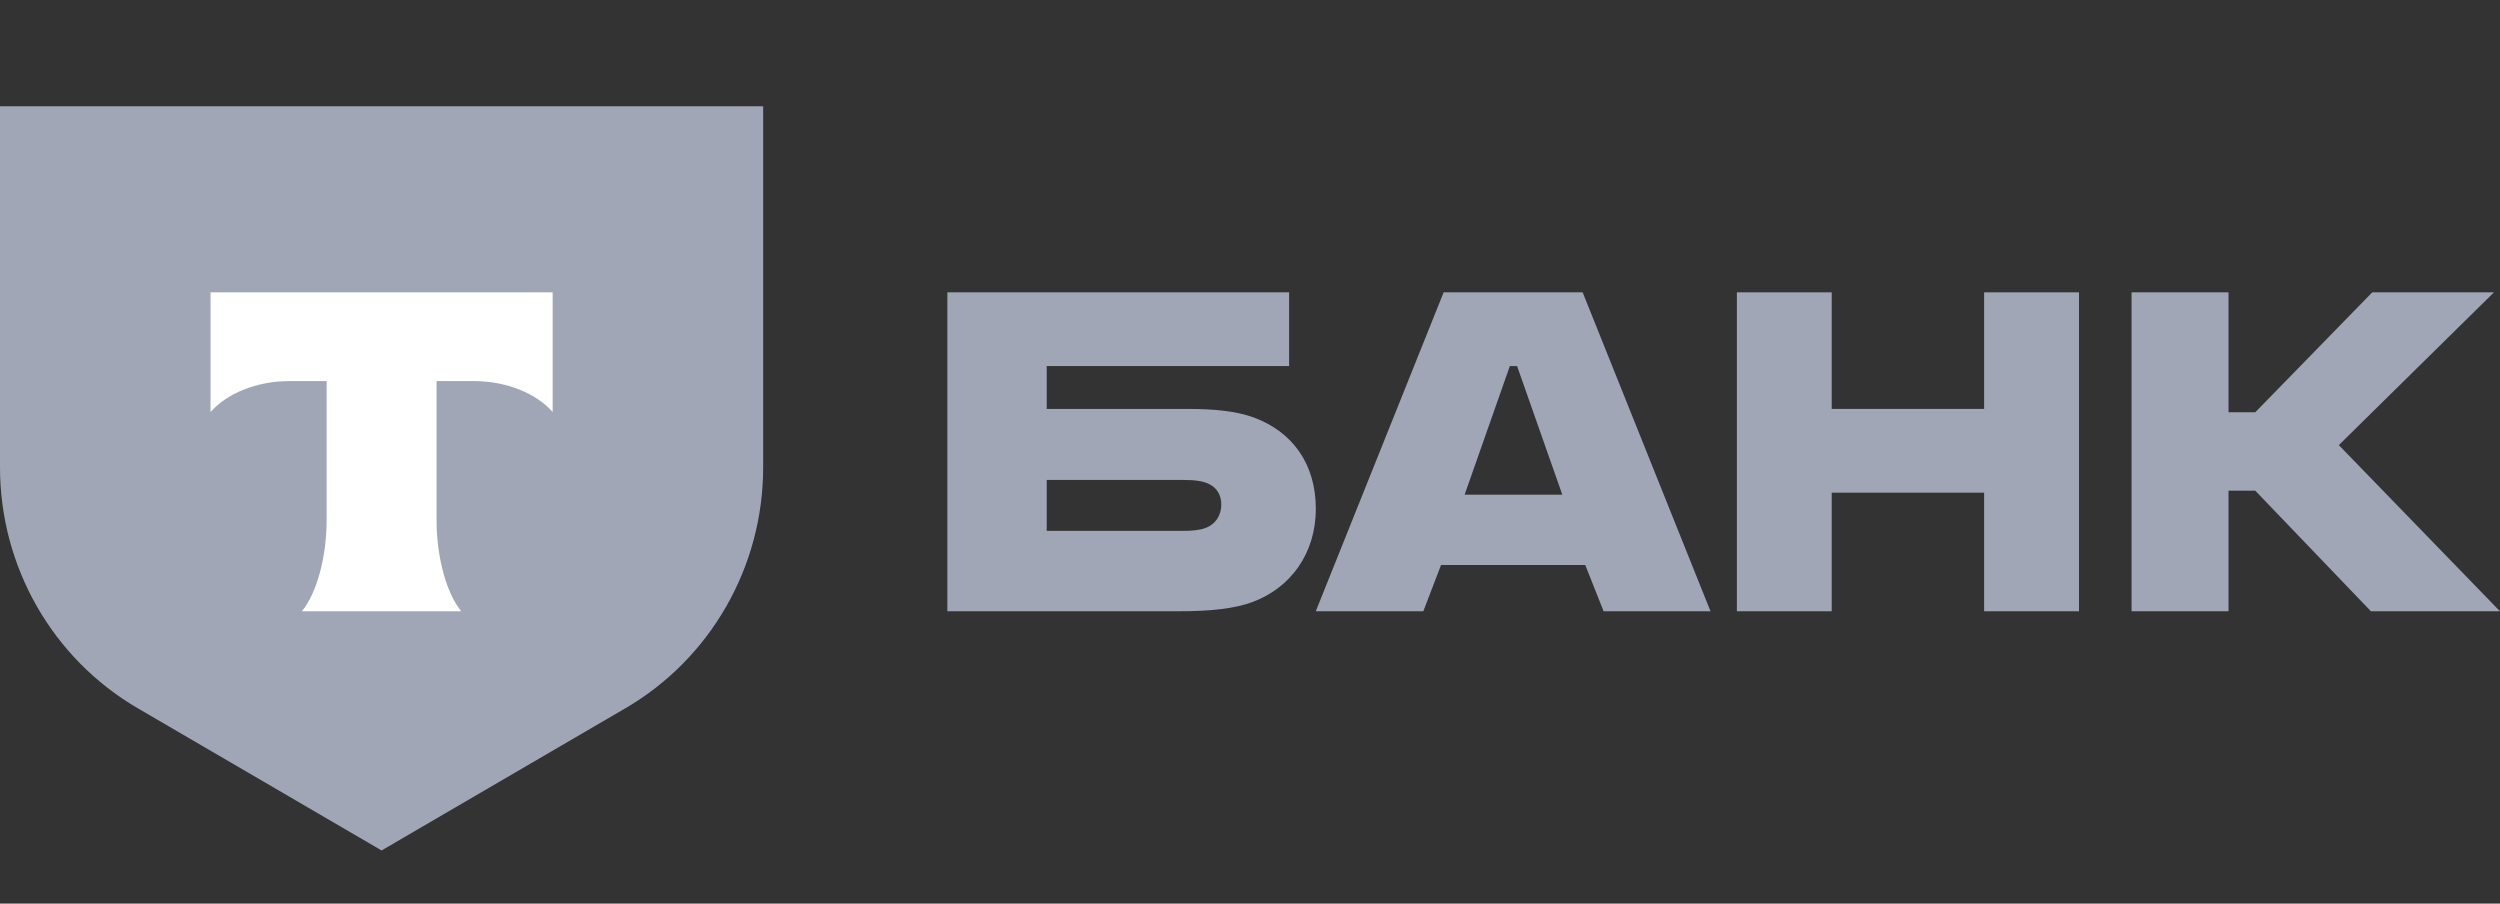 <svg width="83" height="30" viewBox="0 0 83 30" fill="none" xmlns="http://www.w3.org/2000/svg">
    <rect x="0" y="0" width="83" height="30" fill="#333333" stroke="none"/>
    <path d="M41.639 13.866C41.047 13.643 40.274 13.576 39.433 13.576H34.75V12.153H42.798V9.706H31.453V20.294H39.138C40.206 20.294 41.002 20.205 41.593 19.983C42.843 19.515 43.685 18.381 43.685 16.891C43.685 15.378 42.889 14.333 41.639 13.866ZM40.002 17.536C39.82 17.603 39.57 17.625 39.251 17.625H34.75V15.934H39.251C39.615 15.934 39.911 15.957 40.138 16.068C40.411 16.201 40.547 16.446 40.547 16.757C40.547 17.069 40.388 17.402 40.002 17.536Z" fill="#A1A6B6"/>
    <path d="M52.544 9.706H47.929L43.684 20.294H47.254L47.842 18.759H52.631L53.24 20.294H56.789L52.544 9.706ZM48.625 16.424L50.127 12.153H50.367L51.869 16.424H48.625Z" fill="#A1A6B6"/>
    <path d="M60.813 16.357V20.294H57.664V9.706H60.813V13.576H65.873V9.706H69.022V20.294H65.873V16.357H60.813Z" fill="#A1A6B6"/>
    <path d="M73.987 16.29V20.294H70.768V9.706H73.987V13.688H74.874L78.759 9.706H82.799L77.649 14.778L82.999 20.294H78.715L74.874 16.29H73.987Z" fill="#A1A6B6"/>
    <path d="M0 3.529H25.337V15.516C25.337 18.815 23.594 21.864 20.765 23.513L12.668 28.235L4.572 23.513C1.743 21.864 2.90393e-06 18.815 2.90393e-06 15.516L0 3.529Z" fill="#A1A6B6"/>
    <path fill-rule="evenodd" clip-rule="evenodd" d="M6.99 9.706V13.68C7.529 13.066 8.508 12.651 9.628 12.651H10.844V17.27C10.844 18.499 10.513 19.703 10.022 20.294H15.314C14.824 19.702 14.494 18.5 14.494 17.273V12.651H15.711C16.831 12.651 17.81 13.066 18.348 13.68V9.706H6.99Z" fill="white"/>
</svg>
